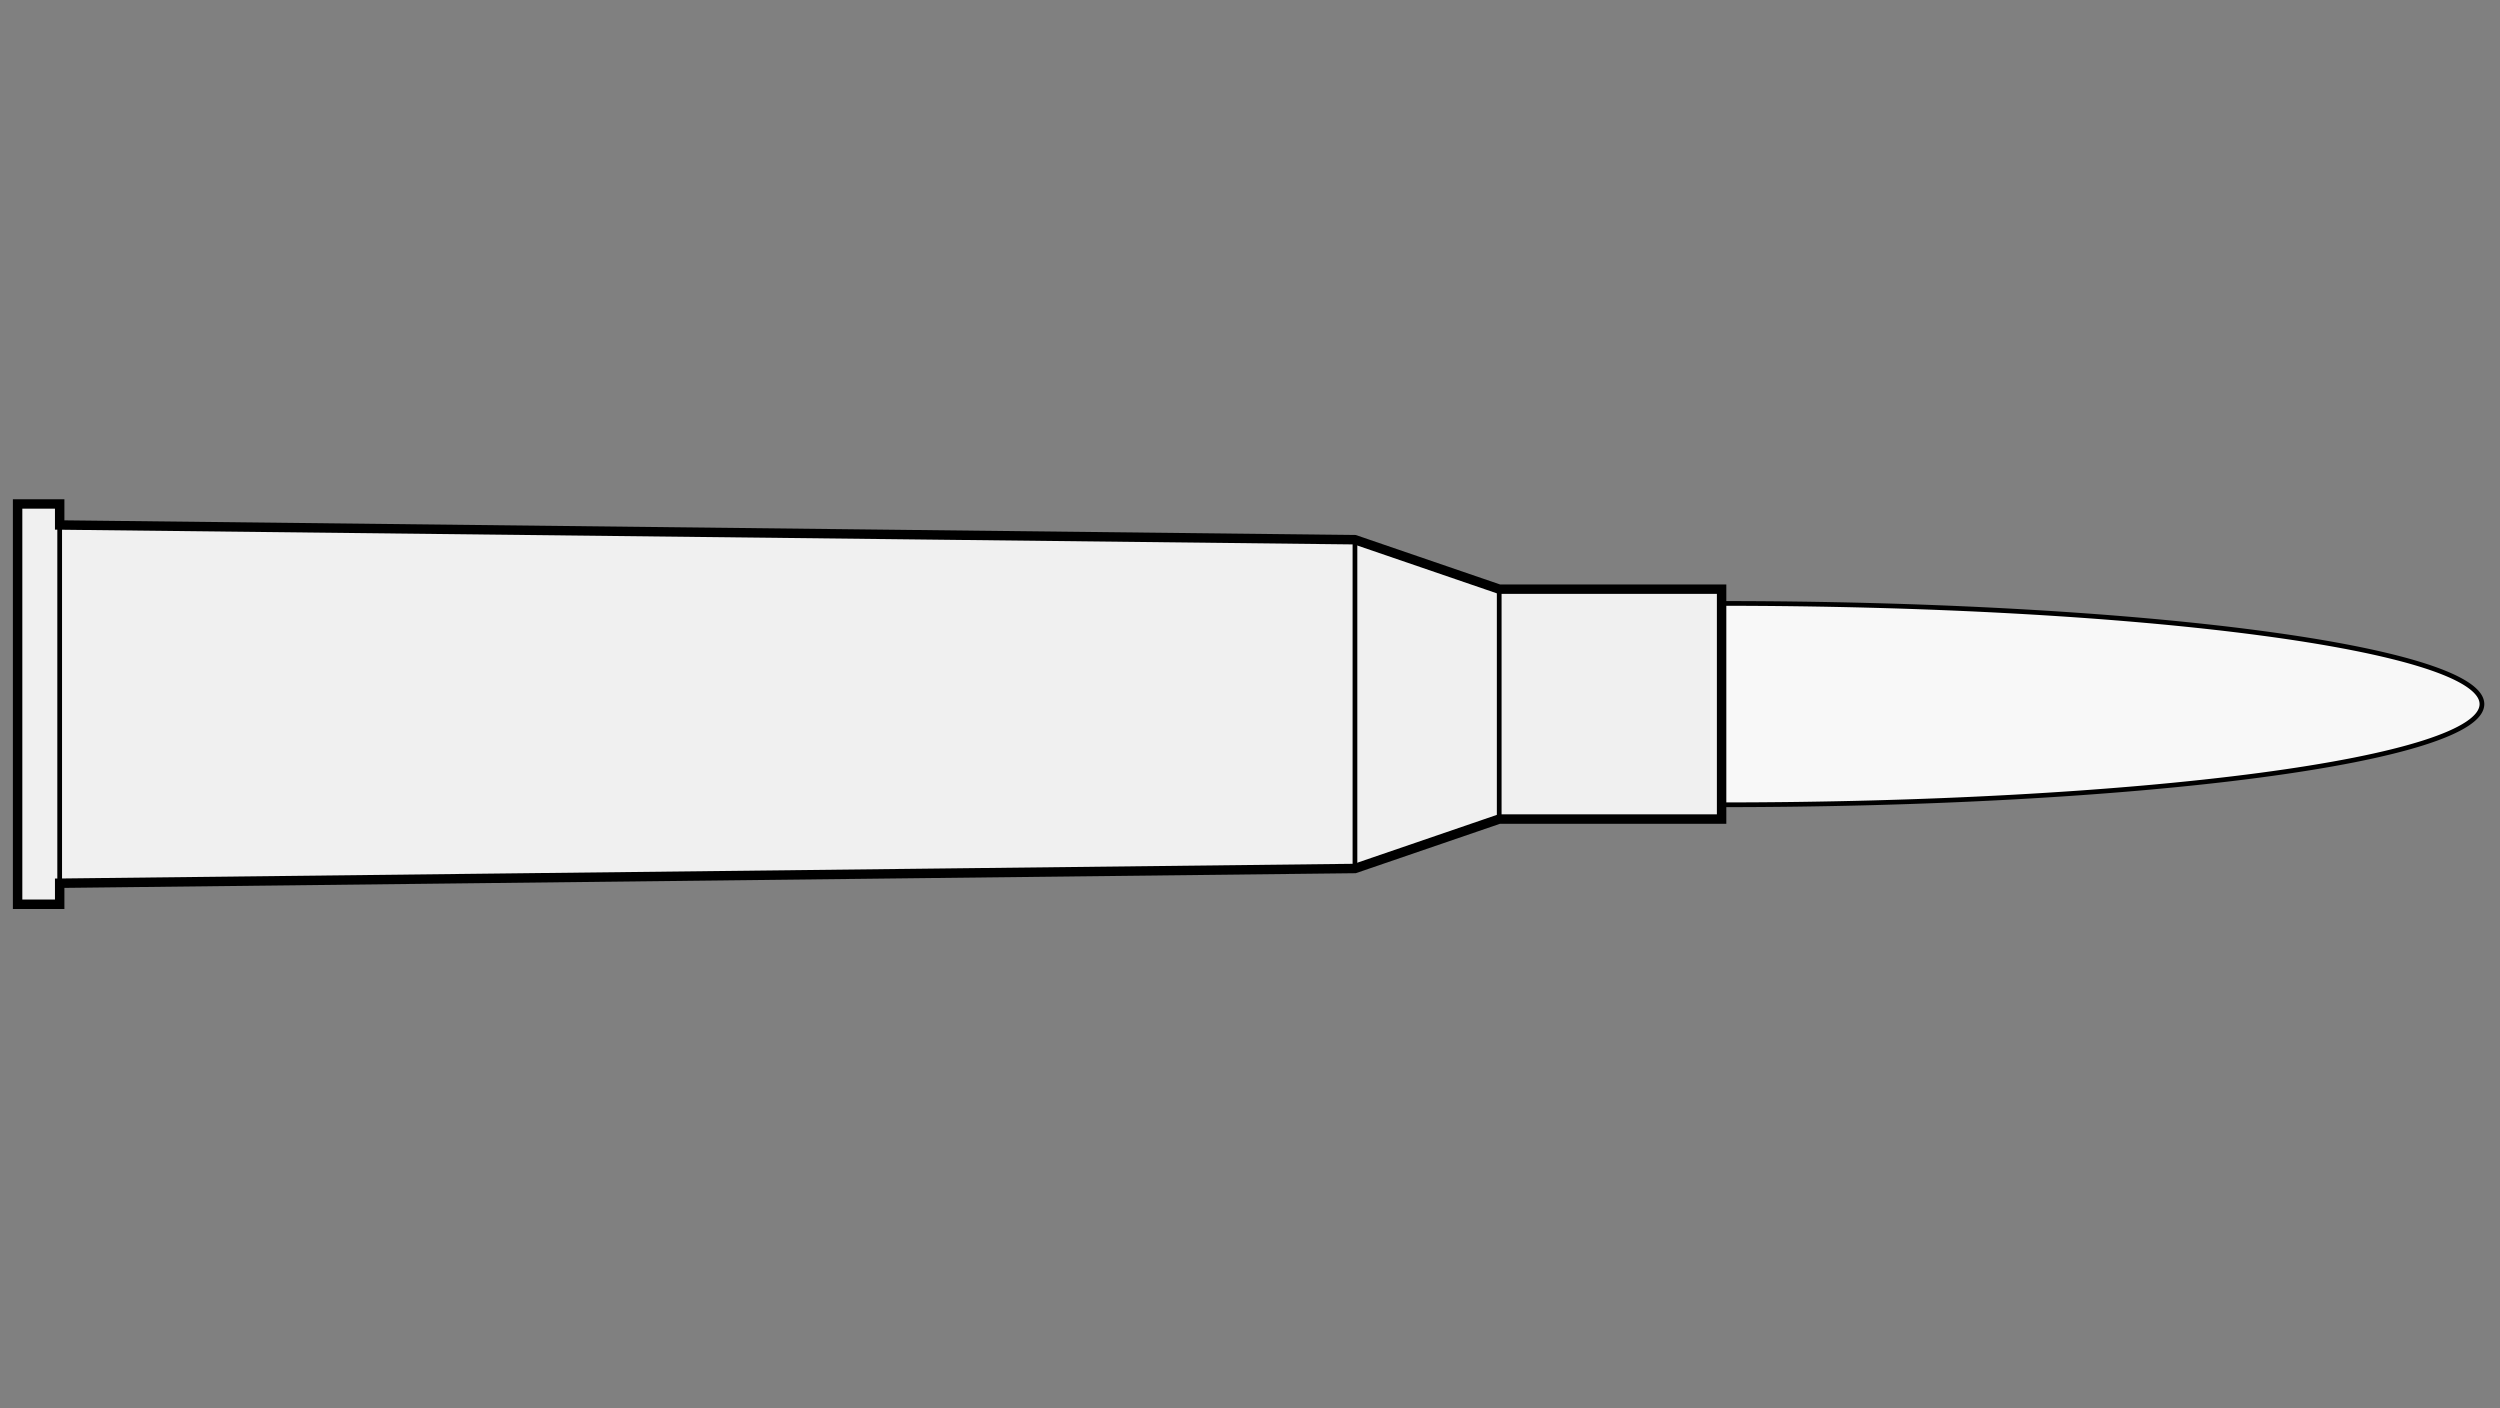 
    <svg viewBox="-1 0 142 80" xmlns="http://www.w3.org/2000/svg">
       <rect x="-1" y="0" width="142" height="80" fill="#808080" stroke="none"/>
       <defs>
           <marker id="triangleMarker" viewBox="0 0 10 10" refX="9" refY="5"
                   markerUnits="userSpaceOnUse" markerWidth="0.6" markerHeight="0.6" orient="auto-start-reverse">
               <path d="M 0 0 L 10 5 L 0 10 Z" />
           </marker>
       </defs>
       <g id="ammo" transform="scale(1.707) translate(0 23.429)">
                                 <path fill="#f8f8f8" stroke="black" stroke-width="0.157" d="
                    M 56.70 -3.35                    A 25.3 3.35 0 0 1 82 0
           A 25.3 3.35 0 0 1 56.70 3.35           " />
                                            
           
           <g id="brass">
               <path fill="#f0f0f0" stroke="black" stroke-width="0.314" d="M
                                           0,-6.66              	                 0,6.66
                                 1.4, 6.66
    
        
    	              1.4, 5.96
44.5, 5.47
        49.3, 3.825
    	                           56.70, 3.825    	                           56.70, -3.825
        49.3, -3.825
44.5, -5.47
        1.4, -5.96
        
    
                                 1.4, -6.66
          
    	                           z" />
           </g>

           <g id="dimensions" stroke-width="0.157" fill="none" stroke="black">

           
           <!--R-->
           <line x1="1.4" y1="-6.66" x2="1.4" y2="6.66" />

           
           
                      <!--L1-->
           <line x1="44.5" y1="-5.47" x2="44.5" y2="5.47" />
           
                      <!--L2-->
           <line x1="49.3" y1="-3.825" x2="49.3" y2="3.825" />
                  </g>

       </g>


	 </svg>
  